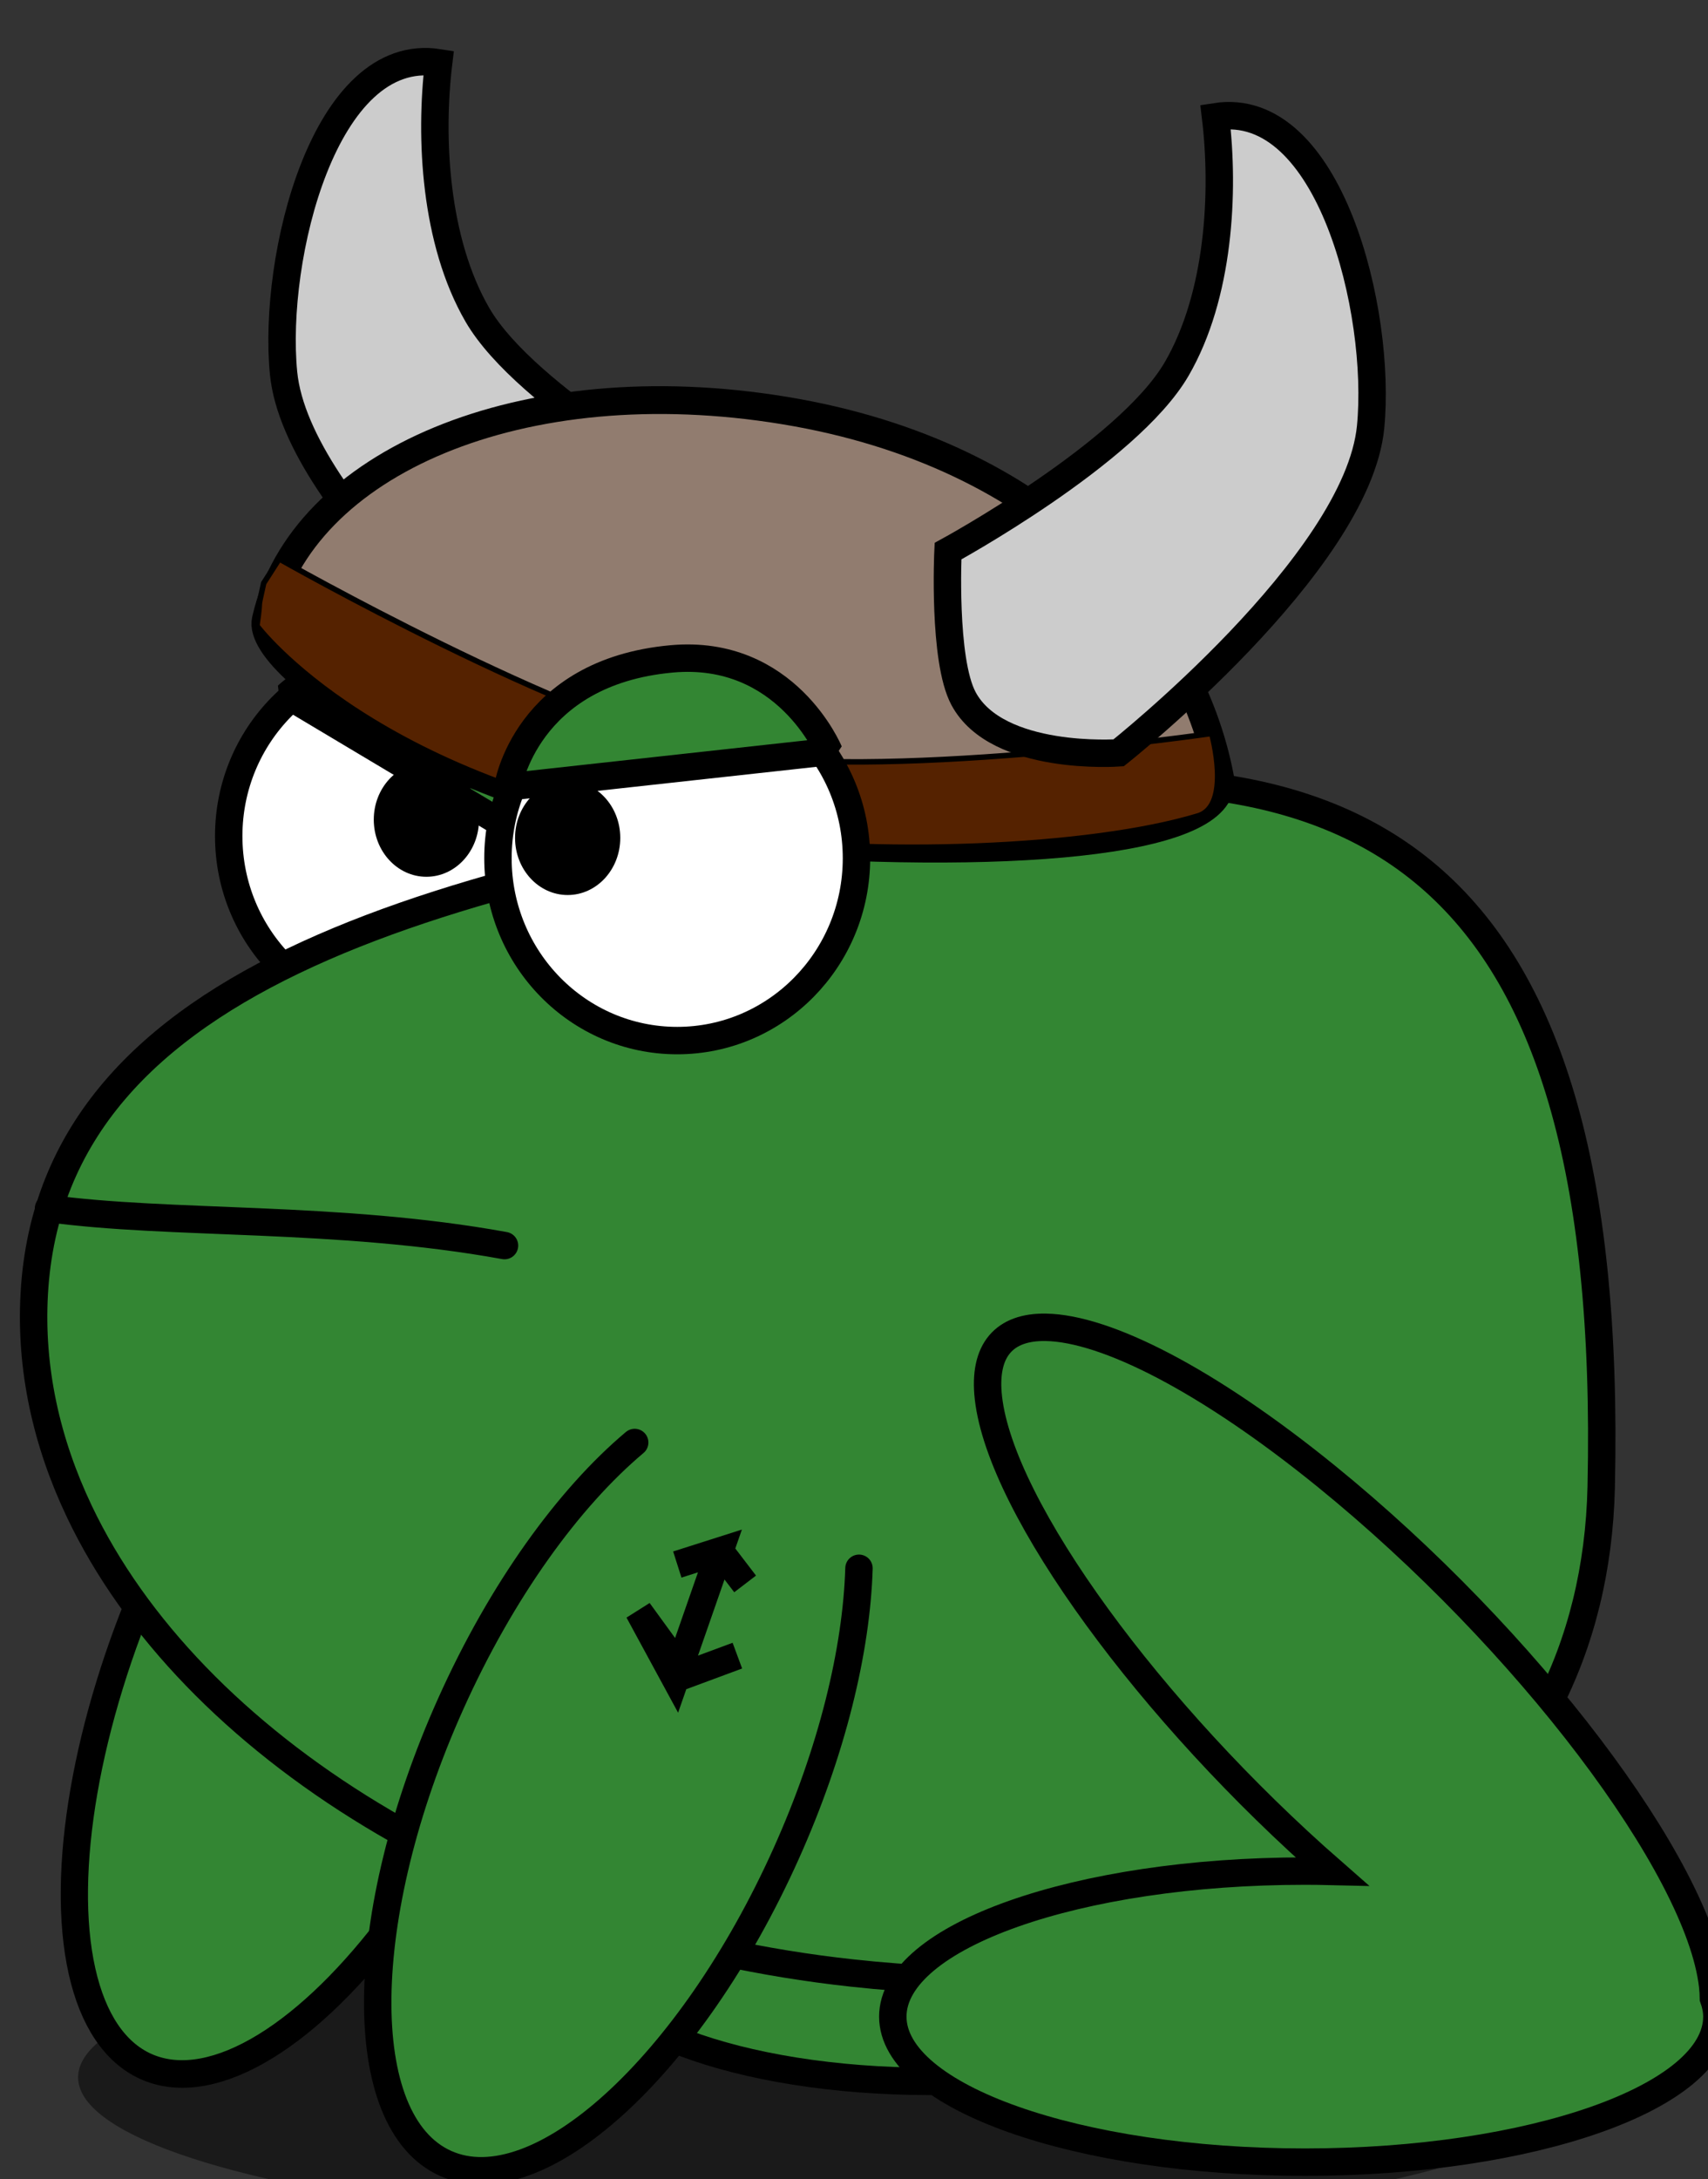 <svg xmlns="http://www.w3.org/2000/svg" width="311.995" height="397.869" viewBox="0 0 82.549 105.27"><rect x="0" y="0" width="82.549" height="105.27" fill="#333333" stroke="none"/><g transform="matrix(.265 0 0 .265 -610.353 -1471.793)"><ellipse ry="27.914" rx="137.496" cy="5932.639" cx="2454.957" fill-opacity=".492"/><path d="M2433.054 5797.377c9.208.156 24.773 8.544 42.964 24.229 30.638 26.416 57.182 63.616 59.259 83.024.077.722.112 1.383.12 2.035.331.983.53 1.982.53 2.998 0 13.084-28.3 23.706-63.158 23.706-34.858 0-63.158-10.622-63.158-23.706s28.3-23.706 63.158-23.706c1.4 0 2.786.021 4.164.055-27.763-25.81-50.739-59.113-52.664-77.112-.843-7.884 2.486-11.629 8.785-11.523z" fill="#338633" stroke="#000" stroke-width="5"/><ellipse ry="81.877" rx="35.139" cy="4340.43" cx="-4518.7" transform="matrix(-.909 -.416 -.402 .916 0 0)" fill="#338633" stroke="#000" stroke-width="5"/><ellipse ry="33.244" rx="32.694" cy="5706.357" cx="-2377.626" transform="scale(-1 1)" fill="#fff" stroke="#000" stroke-width="5"/><path d="M2406.265 5710.92l-50.615-30.206s15.175-14.742 37.904-.602c17.846 11.103 12.711 30.807 12.711 30.807z" fill="#338633" stroke="#000" stroke-width="5" stroke-linejoin="bevel"/><ellipse ry="10.414" rx="9.595" cy="5703.359" cx="-2380.983" transform="scale(-1 1)"/><path d="M2309.467 5789.785c-.766 13.601 2.186 27.01 8.23 39.708 20.21 42.46 74.998 76.966 141.005 84.134 85.746 9.311 135.216-29.454 136.545-88.626 2.619-116.652-45.115-138.454-124.5-125.337-85.165 14.071-157.954 31.037-161.28 90.12z" fill="#338633" stroke="#000" stroke-width="5"/><g stroke="#000"><path d="M2432.009 5644.566s-32.802-17.853-41.72-33.234c-7.774-13.41-8.727-32.248-7.07-45.962-20.828-3.265-30.336 35.586-28.285 56.568 2.436 24.916 45.962 59.397 45.962 59.397s22.128 1.606 28.284-9.9c3.776-7.056 2.829-26.87 2.829-26.87z" fill="#ccc" stroke-width="5"/><path d="M2525.719 5695.601c2.161 11.315-34.547 15.407-85.432 11.737-48.578-3.504-90.68-31.198-88.598-40.391 6.469-28.573 46.567-46.082 94.625-38.169 48.057 7.913 73.908 38.048 79.405 66.823z" fill="#917c6f" stroke-width="5.07" stroke-linecap="round" stroke-linejoin="round" stroke-dashoffset="21.3"/><path d="M2354.14 5655.825s52.482 29.826 80.08 35.178c28.707 5.569 89.979-3.358 89.979-3.358s3.676 13.16-2.475 15.026c-19.49 5.91-58.243 7.602-88.742 3.358-61-8.487-82.908-38.006-82.908-38.006.897-6.188-.134-1.684 1.237-7.779z" fill="#520"/><path d="M2476.116 5654.41s32.802-17.852 41.719-33.233c7.774-13.41 8.728-32.248 7.071-45.962 20.827-3.265 30.336 35.586 28.284 56.568-2.436 24.916-45.962 59.397-45.962 59.397s-22.128 1.606-28.284-9.9c-3.776-7.056-2.828-26.87-2.828-26.87z" fill="#ccc" stroke-width="5"/></g><ellipse ry="33.244" rx="32.694" cy="5710.391" cx="-2426.729" transform="scale(-1 1)" fill="#fff" stroke="#000" stroke-width="5"/><ellipse ry="10.414" rx="9.595" cy="5706.685" cx="-2406.749" transform="scale(-1 1)"/><path d="M2418.974 5816.904c-11.98 10.059-24.241 26.91-33.537 47.604-17.403 38.74-17.822 76.27-.936 83.827 16.886 7.557 44.682-17.72 62.085-56.46 8.405-18.71 12.848-37.136 13.294-52.041" fill="#338633" stroke="#000" stroke-width="5" stroke-linecap="round"/><path d="M2493.942 5795.905c10.956.174 29.476 9.56 51.12 27.114 36.454 29.564 68.038 71.195 70.508 92.916.092.807.133 1.547.143 2.277.394 1.1.63 2.217.63 3.355 0 14.642-33.672 26.53-75.147 26.53-41.475 0-75.147-11.888-75.147-26.53 0-14.642 33.672-26.53 75.147-26.53 1.666 0 3.315.023 4.954.062-33.032-28.884-60.37-66.155-62.66-86.298-1.004-8.824 2.957-13.015 10.452-12.896z" fill="#338633" stroke="#000" stroke-width="5"/><path d="M2395.23 5781.006c-30.36-5.522-61.198-3.712-83.165-6.766" fill="none" stroke="#000" stroke-width="5" stroke-linecap="round"/><path d="M2454.42 5690.959l-58.59 6.435s3.212-20.911 29.871-23.342c20.93-1.908 28.72 16.907 28.72 16.907z" fill="#338633" stroke="#000" stroke-width="5" stroke-linejoin="bevel"/><path d="M2437.7 5855.76l-9.54 3.534-8.482-11.662 6.714 12.368 8.128-23.324-7.774 2.474M2434.52 5836.676l4.594 6.008" fill="none" stroke="#000" stroke-width="5"/></g></svg>